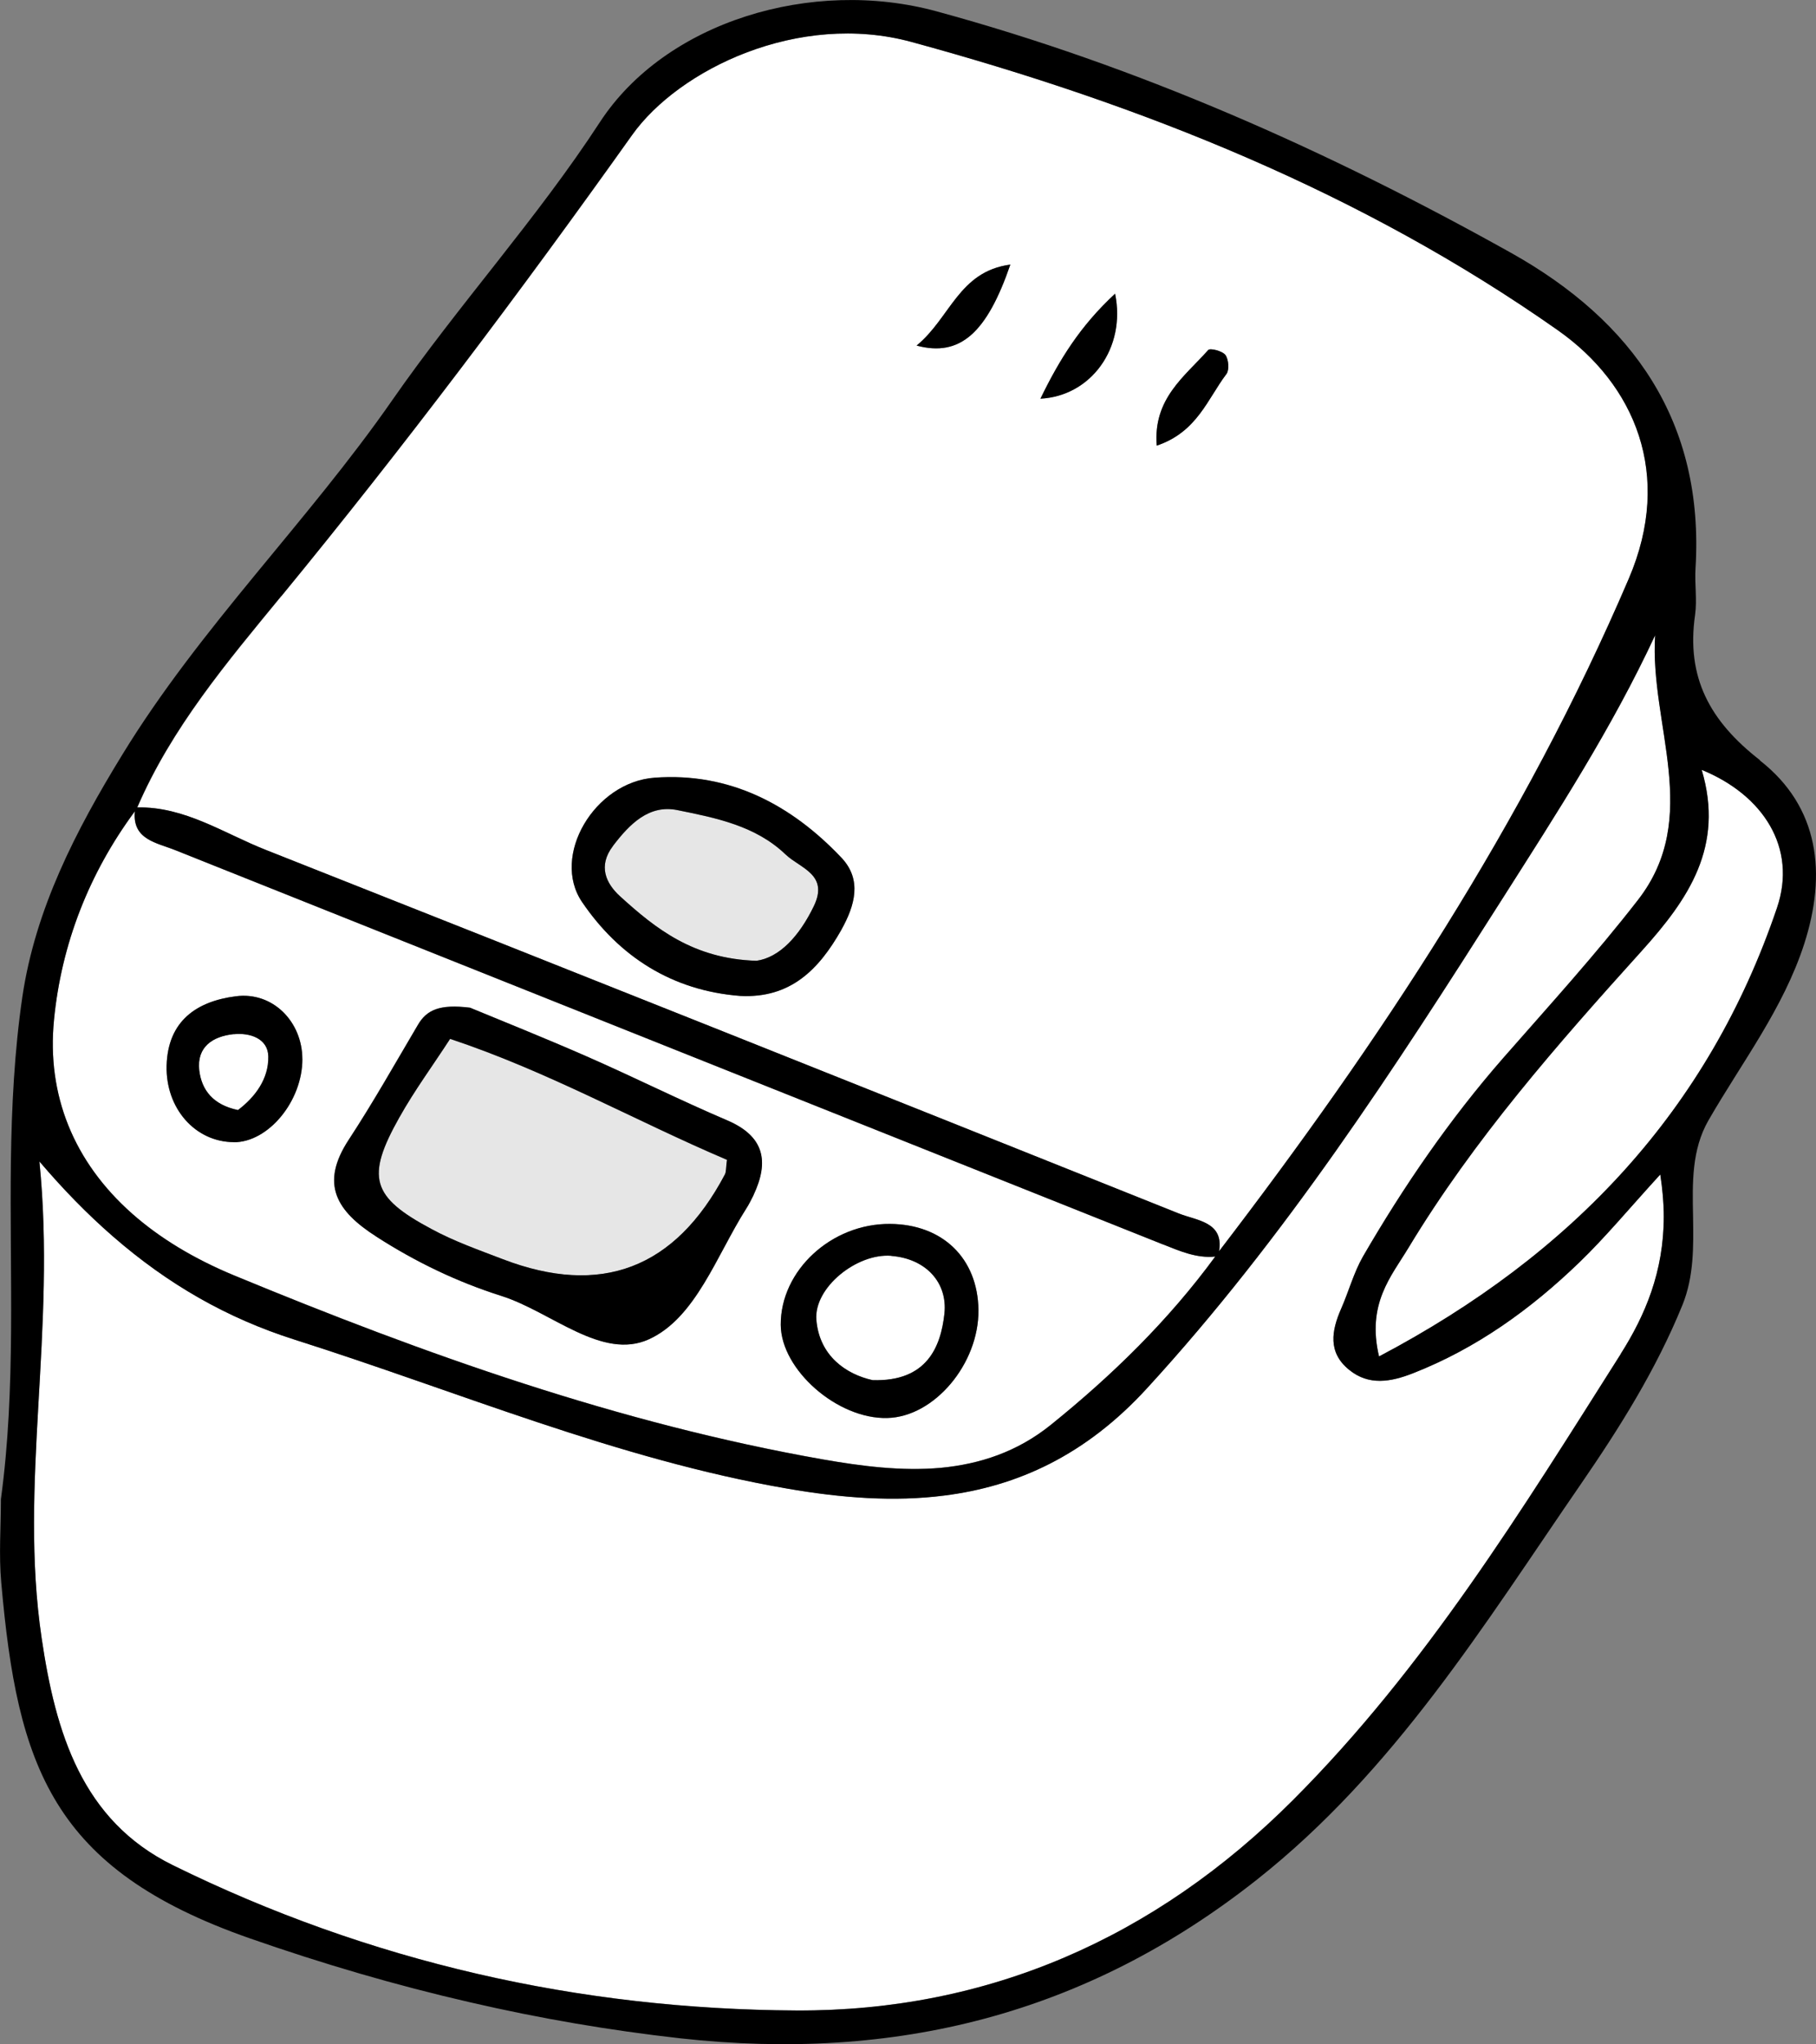 <?xml version="1.0" encoding="UTF-8"?>
<svg id="_レイヤー_2" data-name="レイヤー 2" xmlns="http://www.w3.org/2000/svg" viewBox="0 0 161.75 182">
  <rect x="0" y="0" width="161.75" height="182" fill="#808080" stroke="none"/>
  <defs>
    <style>
      .cls-1 {
        fill: #e6e6e6;
      }

      .cls-2 {
        fill: #fff;
      }
    </style>
  </defs>
  <g id="_レイヤー_" data-name="レイヤー１">
    <g>
      <path class="cls-2" d="M151.57,68.55c5.46,2.23,8.53,6.93,6.7,12.3-6.1,17.97-18.18,30.83-35.44,39.93-1.11-4.69,1.08-7.12,2.62-9.67,5.83-9.66,13.25-18.1,20.77-26.43,4.18-4.63,7.38-9.31,5.35-16.13Z"/>
      <path class="cls-2" d="M147.88,104.59c.2,1.32.31,2.56.31,3.74,0,4.93-1.67,8.82-3.84,12.24-8.8,13.88-17.4,27.91-29.18,39.7-12.31,12.32-27.22,18.81-44.21,18.74-9.66-.05-19.18-1.12-28.47-3.27-9.3-2.15-18.37-5.37-27.1-9.67-8.09-3.98-10.44-11.8-11.68-20.21-2.04-13.74,1.32-27.37-.2-42.45,2.12,2.49,4.28,4.7,6.52,6.65,4.92,4.29,10.2,7.31,16.22,9.22,14.57,4.62,28.73,10.65,43.87,13.26,4.84.84,9.52,1.19,13.98.62,6.52-.82,12.6-3.58,18.07-9.56,12.27-13.38,21.98-28.37,31.64-43.57,4.85-7.63,9.74-15.15,13.61-23.47-.5,7.97,4.21,16.19-1.53,23.57-3.78,4.87-7.94,9.44-12,14.07-4.78,5.47-8.87,11.43-12.5,17.69-.82,1.44-1.26,3.1-1.93,4.62-.87,1.98-1.2,3.91.7,5.45,1.76,1.44,3.72,1.08,5.67.32,5.68-2.22,10.52-5.71,14.86-9.9,2.3-2.22,4.34-4.69,7.19-7.81Z"/>
      <path class="cls-2" d="M138.77,29.42c6.84,4.81,10.29,12.84,6.31,22.12-9.31,21.76-22.2,41.23-36.49,59.88.44-2.62-1.97-2.72-3.58-3.36-27.08-10.83-54.17-21.65-81.31-32.37-3.74-1.47-7.21-3.87-11.46-3.79,3.06-7.1,8-12.94,12.83-18.82,10.92-13.3,21.26-27.04,31.24-41.06,4.16-5.84,14.83-11.03,24.9-8.28,20.46,5.58,40.06,13.37,57.56,25.67ZM109.24,33.3c.27-.36.19-1.3-.09-1.69-.27-.36-1.37-.64-1.54-.44-2.07,2.34-4.92,4.31-4.58,8.51,3.6-1.21,4.53-4.17,6.21-6.38ZM92.67,35.5c4.51-.23,7.64-4.53,6.65-9.35-3.12,2.89-4.95,5.86-6.65,9.35ZM89.99,23.56c-4.6.61-5.35,4.76-8.35,7.21,3.88,1.04,6.26-1.13,8.35-7.21ZM74.94,82.78c1.21-2.17,1.85-4.44.03-6.39-4.49-4.75-9.98-7.64-16.66-7.15-5.38.39-9.25,6.99-6.46,11.08,3.31,4.86,8.02,7.88,14.07,8.35,4.49.24,7.03-2.35,9.03-5.89Z"/>
      <path class="cls-2" d="M103.6,110.8c1.49.59,2.98,1.25,4.64,1.08-4.16,5.68-9.16,10.56-14.6,14.95-3.03,2.46-6.4,3.53-9.83,3.86-3.5.32-7.1-.15-10.53-.75-18.12-3.19-35.45-9.36-52.4-16.37-3.63-1.5-6.68-3.36-9.11-5.51-5.21-4.61-7.62-10.58-6.96-17.25.66-6.73,3.11-13.03,7.2-18.56-.24,2.54,1.96,2.79,3.66,3.48,29.31,11.7,58.61,23.4,87.93,35.09ZM79.04,126.26c4.18-.1,8.16-4.83,8.11-9.62-.06-4.59-3.18-7.63-7.88-7.66-5.22-.04-9.75,4.15-9.73,8.98.02,4.01,5.07,8.43,9.5,8.3ZM67.1,106.42c1.42-3,.99-5.26-2.36-6.68-4.22-1.8-8.33-3.86-12.53-5.7-3.77-1.65-7.6-3.18-10.35-4.32-2.69-.33-3.86.18-4.65,1.54-2.02,3.42-3.98,6.9-6.15,10.21-2.59,3.94-1.1,6.36,2.45,8.63,3.52,2.27,7.23,4.05,11.18,5.3,4.43,1.41,8.94,5.76,13.12,3.85,4.17-1.9,6.02-7.47,8.65-11.61.25-.38.45-.8.66-1.21ZM26.93,94.31c0-3.32-2.62-6.03-5.92-5.6-3.47.44-6.07,2.18-6.17,6.19-.09,3.78,2.53,6.78,5.98,6.8,3.08.02,6.12-3.65,6.12-7.4Z"/>
      <path class="cls-2" d="M79.4,111.83c3.07.25,5.01,2.37,4.72,5.13-.32,2.94-1.54,6.08-6.4,5.93-2.35-.52-4.74-2.15-5-5.37-.23-2.87,3.61-5.95,6.68-5.7Z"/>
      <path class="cls-1" d="M69.98,76.09c1.29,1.23,3.88,1.77,2.5,4.61-1.29,2.66-3.05,4.56-5.1,4.85-5.61-.17-8.97-2.85-12.15-5.74-1.24-1.13-2.01-2.69-.62-4.5,1.48-1.94,3.2-3.68,5.72-3.17,3.42.69,6.98,1.39,9.65,3.96Z"/>
      <path class="cls-1" d="M64.76,103.27c-.1.73-.06,1.07-.19,1.31q-6.65,12.57-19.78,7.54c-2.14-.82-4.33-1.59-6.34-2.68-5.37-2.86-5.87-4.61-2.87-9.95,1.33-2.38,2.97-4.6,4.51-6.98,8.73,2.9,16.54,7.32,24.66,10.77Z"/>
      <path class="cls-2" d="M23.89,94.07c.04,2.01-1.19,3.63-2.7,4.77-2.22-.46-3.24-1.78-3.45-3.54-.23-2.09,1.2-3.02,3.07-3.22,1.48-.15,3.05.4,3.08,1.98Z"/>
      <path d="M156.75,67.68c-4.47-3.48-6.57-7.37-5.77-12.93.19-1.36-.05-2.78.04-4.16.79-13.04-5.59-22.01-16.44-28.08C118.34,13.44,101.42,5.91,83.42,1.01c-11.08-3.02-24.13.89-29.99,9.87-5.65,8.66-12.6,16.28-18.49,24.75-7.55,10.86-17.11,20.22-24.06,31.59-4.12,6.72-7.73,13.7-8.89,21.55-.71,4.86-.95,9.74-1.02,14.63-.13,10.04.47,20.11-.89,30.09,0,2.47-.19,4.96.03,7.41,1.44,16.38,4.5,25.53,22.13,31.69,6.5,2.27,13.04,4.19,19.68,5.71,6.14,1.42,12.37,2.49,18.71,3.2,19.08,2.1,36.08-2.09,51.32-14.13,12.26-9.69,20.22-22.68,28.84-35.2,3.46-5.03,6.71-10.19,9.06-15.96,1.04-2.56.99-5.25.95-7.88-.06-3.01-.13-5.95,1.37-8.57,2.98-5.17,6.66-9.94,8.53-15.71,2.01-6.24,1.36-12.19-3.95-16.34ZM25.06,53.08c10.92-13.3,21.26-27.04,31.24-41.06,4.16-5.84,14.83-11.03,24.9-8.28,20.46,5.58,40.06,13.37,57.56,25.67,6.84,4.81,10.29,12.84,6.31,22.12-9.31,21.76-22.2,41.23-36.49,59.88.44-2.62-1.97-2.72-3.58-3.36-27.08-10.83-54.17-21.65-81.31-32.37-3.74-1.47-7.21-3.87-11.47-3.79,3.06-7.1,8-12.94,12.83-18.82ZM4.81,90.8c.66-6.73,3.11-13.03,7.2-18.56-.24,2.54,1.96,2.79,3.66,3.48,29.31,11.7,58.61,23.4,87.93,35.09,1.49.59,2.98,1.25,4.64,1.08-4.16,5.68-9.16,10.56-14.6,14.95-3.03,2.46-6.4,3.53-9.83,3.86-3.5.32-7.1-.15-10.53-.75-18.12-3.19-35.45-9.36-52.4-16.37-3.63-1.5-6.68-3.36-9.11-5.51-5.21-4.61-7.62-10.58-6.96-17.25ZM144.35,120.58c-8.8,13.88-17.4,27.91-29.18,39.7-12.31,12.32-27.22,18.81-44.21,18.74-9.66-.05-19.18-1.12-28.47-3.27-9.3-2.15-18.37-5.37-27.1-9.67-8.09-3.98-10.44-11.8-11.68-20.21-2.04-13.74,1.32-27.37-.2-42.45,2.12,2.49,4.28,4.7,6.52,6.65,4.92,4.29,10.2,7.31,16.22,9.22,14.57,4.62,28.73,10.65,43.87,13.26,4.84.84,9.52,1.19,13.98.62,6.52-.82,12.6-3.58,18.07-9.56,12.27-13.38,21.98-28.37,31.64-43.57,4.85-7.63,9.74-15.15,13.61-23.47-.5,7.97,4.21,16.19-1.53,23.57-3.78,4.87-7.94,9.44-12,14.07-4.78,5.47-8.87,11.43-12.5,17.69-.82,1.44-1.26,3.1-1.93,4.62-.87,1.98-1.2,3.91.7,5.45,1.76,1.44,3.72,1.08,5.67.32,5.68-2.22,10.52-5.71,14.86-9.9,2.3-2.22,4.34-4.69,7.19-7.81.2,1.32.31,2.56.31,3.74,0,4.93-1.67,8.82-3.84,12.24ZM158.27,80.85c-6.1,17.97-18.18,30.83-35.44,39.93-1.11-4.69,1.08-7.12,2.62-9.67,5.83-9.66,13.25-18.1,20.77-26.43,4.18-4.63,7.38-9.31,5.35-16.13,5.46,2.23,8.53,6.93,6.7,12.3Z"/>
      <path d="M109.24,33.3c.27-.36.19-1.3-.09-1.69-.27-.36-1.37-.64-1.54-.44-2.07,2.34-4.92,4.31-4.58,8.51,3.6-1.21,4.53-4.17,6.21-6.38Z"/>
      <path d="M99.32,26.15c-3.12,2.89-4.95,5.86-6.65,9.35,4.51-.23,7.64-4.53,6.65-9.35Z"/>
      <path d="M79.04,126.26c4.18-.1,8.16-4.83,8.11-9.62-.06-4.59-3.18-7.63-7.88-7.66-5.22-.04-9.75,4.15-9.73,8.98.02,4.01,5.07,8.43,9.5,8.3ZM79.4,111.83c3.07.25,5.01,2.37,4.72,5.13-.32,2.94-1.54,6.08-6.4,5.93-2.35-.52-4.74-2.15-5.01-5.37-.23-2.87,3.61-5.95,6.68-5.7Z"/>
      <path d="M89.99,23.56c-4.6.61-5.35,4.76-8.35,7.21,3.88,1.04,6.26-1.13,8.35-7.21Z"/>
      <path d="M65.91,88.68c4.49.24,7.03-2.35,9.03-5.89,1.21-2.17,1.85-4.44.03-6.39-4.49-4.75-9.98-7.64-16.66-7.15-5.38.39-9.25,6.99-6.46,11.08,3.31,4.86,8.02,7.88,14.07,8.35ZM54.61,75.3c1.48-1.94,3.2-3.68,5.72-3.17,3.42.69,6.98,1.39,9.65,3.96,1.29,1.23,3.88,1.77,2.5,4.61-1.29,2.66-3.05,4.56-5.1,4.85-5.61-.17-8.97-2.85-12.15-5.74-1.24-1.13-2.01-2.69-.62-4.5Z"/>
      <path d="M33.5,110.1c3.52,2.27,7.23,4.05,11.18,5.3,4.43,1.41,8.94,5.76,13.12,3.85,4.17-1.9,6.02-7.47,8.65-11.61.25-.38.45-.8.66-1.21,1.42-3,.99-5.26-2.36-6.68-4.22-1.8-8.33-3.86-12.53-5.7-3.77-1.65-7.6-3.18-10.35-4.32-2.69-.33-3.86.18-4.65,1.54-2.02,3.42-3.98,6.9-6.15,10.21-2.59,3.94-1.1,6.36,2.45,8.63ZM35.58,99.48c1.33-2.38,2.97-4.6,4.51-6.98,8.73,2.9,16.54,7.32,24.66,10.77-.1.73-.06,1.07-.19,1.31q-6.65,12.57-19.78,7.54c-2.14-.82-4.33-1.59-6.34-2.68-5.37-2.86-5.87-4.61-2.87-9.95Z"/>
      <path d="M20.81,101.71c3.08.02,6.12-3.65,6.12-7.4,0-3.32-2.62-6.03-5.92-5.6-3.47.44-6.07,2.18-6.17,6.19-.09,3.78,2.53,6.78,5.98,6.8ZM20.82,92.09c1.48-.15,3.05.4,3.08,1.98.04,2.01-1.19,3.63-2.7,4.77-2.22-.46-3.24-1.78-3.45-3.54-.23-2.09,1.2-3.02,3.07-3.22Z"/>
    </g>
  </g>
</svg>